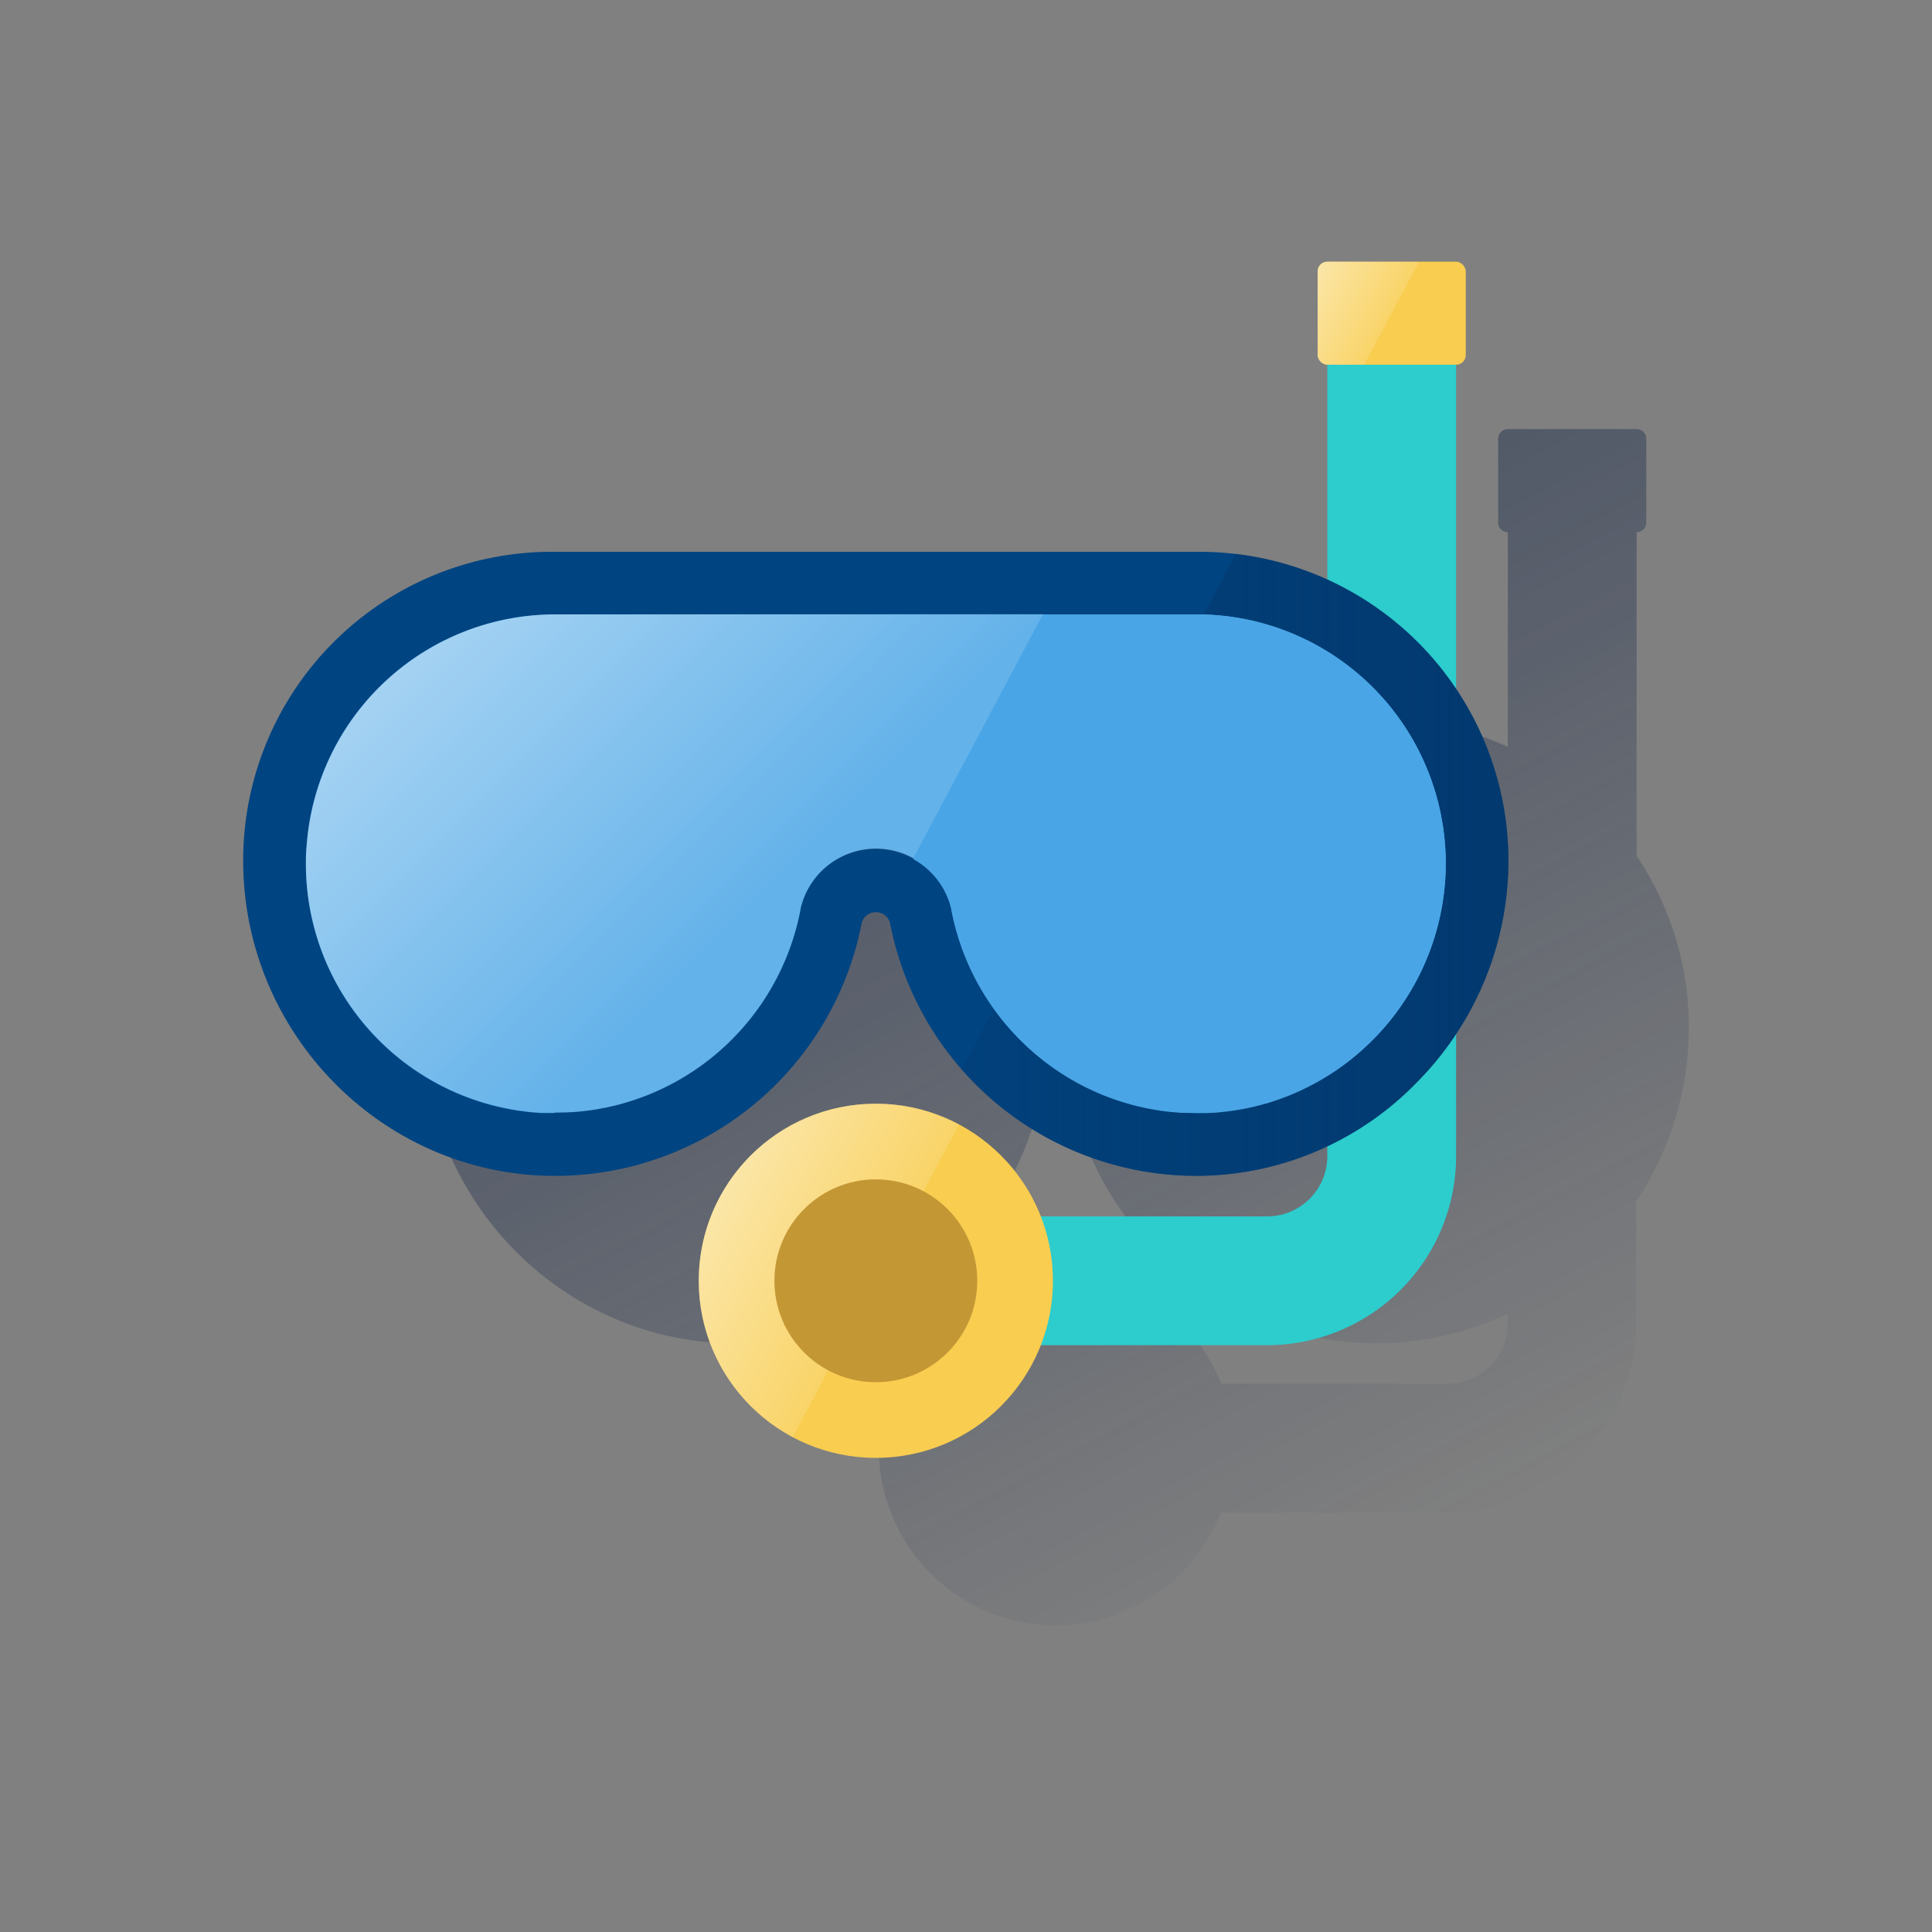 <svg id="Contenido" xmlns="http://www.w3.org/2000/svg" xmlns:xlink="http://www.w3.org/1999/xlink" viewBox="0 0 600 600"><rect x="0" y="0" width="600" height="600" fill="#808080" stroke="none"/><defs><style>.cls-1{fill:url(#Degradado_sin_nombre_47);}.cls-2{fill:#2dcccd;}.cls-3{fill:#004481;}.cls-4{fill:url(#Degradado_sin_nombre_132);}.cls-5{fill:#49a5e6;}.cls-6{fill:#f8cd50;}.cls-7{fill:url(#Degradado_sin_nombre_12);}.cls-8{fill:#c49735;}.cls-9{fill:url(#Degradado_sin_nombre_12-2);}.cls-10{fill:url(#Degradado_sin_nombre_25);}</style><linearGradient id="Degradado_sin_nombre_47" x1="288.62" y1="178.06" x2="448.22" y2="478.23" gradientUnits="userSpaceOnUse"><stop offset="0" stop-color="#162748" stop-opacity="0.5"/><stop offset="1" stop-color="#162748" stop-opacity="0"/></linearGradient><linearGradient id="Degradado_sin_nombre_132" x1="468.48" y1="268.6" x2="298.67" y2="268.6" gradientUnits="userSpaceOnUse"><stop offset="0" stop-color="#043263" stop-opacity="0.6"/><stop offset="1" stop-color="#043263" stop-opacity="0.2"/></linearGradient><linearGradient id="Degradado_sin_nombre_12" x1="223.43" y1="371.94" x2="272" y2="397.76" gradientUnits="userSpaceOnUse"><stop offset="0" stop-color="#fff" stop-opacity="0.5"/><stop offset="1" stop-color="#fff" stop-opacity="0.14"/></linearGradient><linearGradient id="Degradado_sin_nombre_12-2" x1="407.23" y1="87.24" x2="430.86" y2="99.81" xlink:href="#Degradado_sin_nombre_12"/><linearGradient id="Degradado_sin_nombre_25" x1="147.58" y1="183.63" x2="257.15" y2="293.21" gradientUnits="userSpaceOnUse"><stop offset="0" stop-color="#fff" stop-opacity="0.5"/><stop offset="0.86" stop-color="#fff" stop-opacity="0.14"/></linearGradient></defs><title>verano</title><path class="cls-1" d="M524.48,319.24c0-1.45,0-2.88-.1-4.31,0-.13,0-.25,0-.38-.07-1.36-.17-2.71-.29-4.06,0-.19,0-.37,0-.56q-.19-2-.46-3.91l-.09-.62q-.28-1.93-.64-3.83l-.12-.61q-.37-1.91-.82-3.8l-.12-.51c-.31-1.29-.65-2.57-1-3.85l-.09-.31q-1.17-4-2.66-7.86l-.1-.28q-.72-1.85-1.53-3.66l-.18-.42q-.79-1.77-1.65-3.5l-.23-.46q-.87-1.72-1.8-3.41l-.23-.42q-1-1.7-2-3.37l-.19-.31q-.93-1.5-1.91-3V165.27h0a3,3,0,0,0,3-3v-26a3,3,0,0,0-3-3h-40a3,3,0,0,0-3,3v26a3,3,0,0,0,3,3v66.67a95.07,95.07,0,0,0-24-7.29h0q-2.2-.36-4.43-.62h0a96.44,96.44,0,0,0-11.21-.66H227.25a95.84,95.84,0,0,0-95.73,95.73v.15c0,53.61,43.14,97.54,96.18,97.93h.73a96.9,96.9,0,0,0,95.14-78.37,4.55,4.55,0,0,1,8.87,0,96.39,96.39,0,0,0,22.23,45.33h0q.86,1,1.75,1.94c.44.48.9,1,1.35,1.42l1,1q1.07,1.07,2.16,2.11l1.12,1.05,1.41,1.27c.48.42,1,.83,1.44,1.24q1,.83,2,1.64l1.29,1c.52.4,1,.8,1.56,1.19q1,.77,2.1,1.52l1.4,1,1.7,1.12q.92.6,1.86,1.17l1.83,1.1,1.32.76q1.31.74,2.64,1.44l1.21.62q1.06.54,2.13,1l1.07.51c1,.45,1.94.87,2.93,1.28l1.16.48c1,.41,2,.82,3.07,1.19l.79.28q1.36.48,2.73.93l1,.32q1.63.51,3.28,1l.93.24q1.55.41,3.12.77l.5.12c1.17.26,2.36.49,3.54.71l.89.16c1.19.21,2.39.4,3.6.56l.59.07q1.67.22,3.36.37l.68.07q1.85.16,3.71.25l.81,0c1.28.05,2.57.09,3.87.09h.73A94.38,94.38,0,0,0,468.21,408v3.06a18.69,18.69,0,0,1-18.67,18.67h-70.3a55.17,55.17,0,0,0-28.17-29.93l-.44-.2q-1.22-.55-2.46-1l-.52-.2q-1.35-.52-2.74-1l-.22-.07q-1.55-.49-3.14-.9l-.12,0c-1-.24-1.91-.45-2.88-.64l-.87-.15q-1.11-.2-2.24-.35l-1-.13c-.74-.09-1.49-.15-2.24-.21l-1-.07c-1.06-.06-2.13-.1-3.2-.1a54.78,54.78,0,0,0-21.41,4.32q-1.23.52-2.44,1.1-2.4,1.16-4.67,2.54-1.13.69-2.23,1.43A55.3,55.3,0,0,0,282.39,419q-.74,1.1-1.43,2.23-1.38,2.27-2.54,4.67-.58,1.2-1.1,2.44A54.79,54.79,0,0,0,273,449.76c0,.85,0,1.69.06,2.52,0,.22,0,.45,0,.67q.06,1.07.16,2.14c0,.13,0,.26,0,.39.08.81.19,1.62.31,2.42,0,.21.07.43.1.64q.15,1,.34,1.92c0,.19.07.38.11.57q.24,1.16.53,2.31l.16.58q.24.9.51,1.79l.21.68c.23.73.48,1.46.74,2.18l.19.51q.32.86.67,1.7l.32.75q.38.88.79,1.75l.32.66q.42.85.86,1.69l.44.8q.37.67.77,1.34l.41.7q.54.89,1.12,1.75l.57.83.77,1.08.6.82q.6.79,1.23,1.57l.71.84.76.88.78.87.89.93q.64.66,1.29,1.29l.75.71.94.85.74.64q.83.72,1.7,1.4l.71.56,1.08.8.71.5q1,.7,2,1.36l.61.39,1.18.71.73.42a55,55,0,0,0,78.27-27.89h70.3a58.74,58.74,0,0,0,58.67-58.67V373.14A97.23,97.23,0,0,0,524.48,319.24Z"/><path class="cls-2" d="M393.54,417.76H278v-40H393.54a18.69,18.69,0,0,0,18.67-18.67V104.86h40V359.09A58.74,58.74,0,0,1,393.54,417.76Z"/><path class="cls-3" d="M372.6,171.37H171.25A95.84,95.84,0,0,0,75.52,267.1v.15c0,53.61,43.14,97.54,96.18,97.93h.73a96.9,96.9,0,0,0,95.14-78.37,4.55,4.55,0,0,1,8.87,0,96.9,96.9,0,0,0,95.14,78.37h.73a95.57,95.57,0,0,0,68-29.35,97.81,97.81,0,0,0,28.14-68.58A96,96,0,0,0,372.6,171.37Z"/><path class="cls-4" d="M383.8,172,298.67,332.14a96.92,96.92,0,0,0,72.91,33h.73a95.57,95.57,0,0,0,68-29.35,97.81,97.81,0,0,0,28.14-68.58A96,96,0,0,0,383.8,172Z"/><path class="cls-5" d="M172.2,345.67h-.31l-1,0-.74,0-.58,0-1.39,0-1.22-.09-1-.08c-.59,0-1.18-.09-1.77-.15l-.68-.09-.53-.07c-.94-.12-1.87-.23-2.8-.38l-.34-.06A77.45,77.45,0,0,1,95,268.24c0-.22,0-.34,0-.47s0-.54,0-.54v-.14a47,47,0,0,1,.25-4.84v-.12a77.42,77.42,0,0,1,77.17-71.33H371.54a77.34,77.34,0,0,1,77.34,73.54c.07,1.13.1,2,.1,2.89,0,0,0,.35,0,.48s0,.3,0,.43a77.81,77.81,0,0,1-55.8,74.44l-.1,0c-1.15.33-2.23.62-3.3.88l-.63.15-.32.07c-.84.19-1.69.38-2.54.54l-1.47.26-.13,0c-.68.12-1.35.23-2,.33s-1.34.18-2,.26h-.11l-1.67.18c-.71.07-1.43.12-2.15.16l-1.78.1-.71,0h-1.58l-.61,0h-.92c-.78,0-1.56,0-2.34-.06l-.56,0-.94,0c-.76,0-1.53-.11-2.29-.17l-.72-.06-.76-.06c-1.18-.12-2.37-.27-3.54-.45l-1.34-.23-1.19-.21-1.07-.19c-.58-.12-1.15-.25-1.73-.38l-.82-.19-1-.23c-.73-.18-1.44-.38-2.15-.58l-.28-.08-1-.29c-.75-.22-1.48-.46-2.21-.7l-1.15-.39q-1.14-.4-2.26-.83l-1-.38c-.8-.32-1.58-.64-2.35-1l-.75-.34c-.83-.38-1.67-.76-2.49-1.17l-.33-.17a77.84,77.84,0,0,1-41.42-54.91l0-.16a24,24,0,0,0-46.84,0l0,.16a77.67,77.67,0,0,1-34.65,51.07l-.24.15q-1.23.77-2.5,1.51l-.49.28q-1.2.68-2.44,1.33l-.61.31c-.81.42-1.62.82-2.45,1.2l-.63.29c-.83.38-1.68.76-2.53,1.11l-.32.13a77.18,77.18,0,0,1-8.37,2.86l-1,.3c-.57.15-1.16.29-1.74.42l-.67.16-1.14.26c-.63.14-1.27.26-1.92.38l-1.71.31-1.84.28-1.88.24-1.74.18c-.69.06-1.38.11-2.07.16l-.35,0-1.28.08c-.79,0-1.58,0-2.37.06l-.61,0h-.75Z"/><circle class="cls-6" cx="272" cy="397.76" r="55"/><path class="cls-7" d="M272,342.76a55,55,0,0,0-25.82,103.56l51.64-97.13A54.74,54.74,0,0,0,272,342.76Z"/><circle class="cls-8" cx="272" cy="397.76" r="31.5"/><rect class="cls-6" x="409.21" y="81.27" width="46" height="32" rx="3" ry="3"/><path class="cls-9" d="M412.21,81.27a3,3,0,0,0-3,3v26a3,3,0,0,0,3,3H423.7l17-32Z"/><path class="cls-5" d="M449,267.24c0-.86,0-1.76-.1-2.89a77.34,77.34,0,0,0-77.34-73.54H324l-40.39,76a24,24,0,0,1,11.84,15.64l0,.16a77.84,77.84,0,0,0,41.42,54.91l.33.17c.83.41,1.66.8,2.49,1.17l.75.34c.77.34,1.56.66,2.35,1l1,.38q1.12.43,2.26.83l1.15.39c.73.24,1.46.48,2.21.7l1,.29.28.08c.71.2,1.43.4,2.15.58l1,.23.82.19c.57.13,1.15.26,1.73.38l1.07.19,1.19.21,1.34.23c1.17.18,2.36.33,3.54.45l.76.06.72.06c.76.07,1.53.13,2.29.17l.94,0,.56,0c.78,0,1.55.05,2.34.06H372l.61,0h1.58l.71,0,1.78-.1c.72,0,1.44-.1,2.15-.16l1.67-.18h.11c.67-.08,1.34-.16,2-.26s1.36-.21,2-.33l.13,0,1.47-.26c.86-.17,1.71-.35,2.54-.54l.32-.07.63-.15c1.07-.26,2.14-.54,3.3-.88l.1,0A77.81,77.81,0,0,0,449,268.16c0-.12,0-.25,0-.43S449,267.24,449,267.24Z"/><path class="cls-10" d="M172.46,190.81a77.42,77.42,0,0,0-77.17,71.33v.12A47,47,0,0,0,95,267.1v.14s0,.36,0,.54,0,.25,0,.47a77.45,77.45,0,0,0,64.79,76.39l.34.06c.92.15,1.86.27,2.8.38l.53.07.68.09c.59.06,1.18.11,1.77.15l1,.08,1.22.09,1.39,0,.58,0,.74,0,1,0H173l.61,0c.79,0,1.58,0,2.37-.06l1.28-.08.35,0c.69,0,1.38-.09,2.07-.16l1.74-.18,1.88-.24,1.84-.28,1.71-.31c.64-.12,1.28-.24,1.92-.38l1.14-.26.67-.16c.58-.14,1.16-.27,1.74-.42l1-.3a77.18,77.18,0,0,0,8.37-2.86l.32-.13c.86-.35,1.7-.73,2.53-1.11l.63-.29c.82-.38,1.64-.79,2.45-1.2l.61-.31q1.23-.64,2.44-1.33l.49-.28q1.27-.73,2.5-1.51l.24-.15a77.67,77.67,0,0,0,34.65-51.07l0-.16a24,24,0,0,1,35-15.64l40.39-76Z"/></svg>